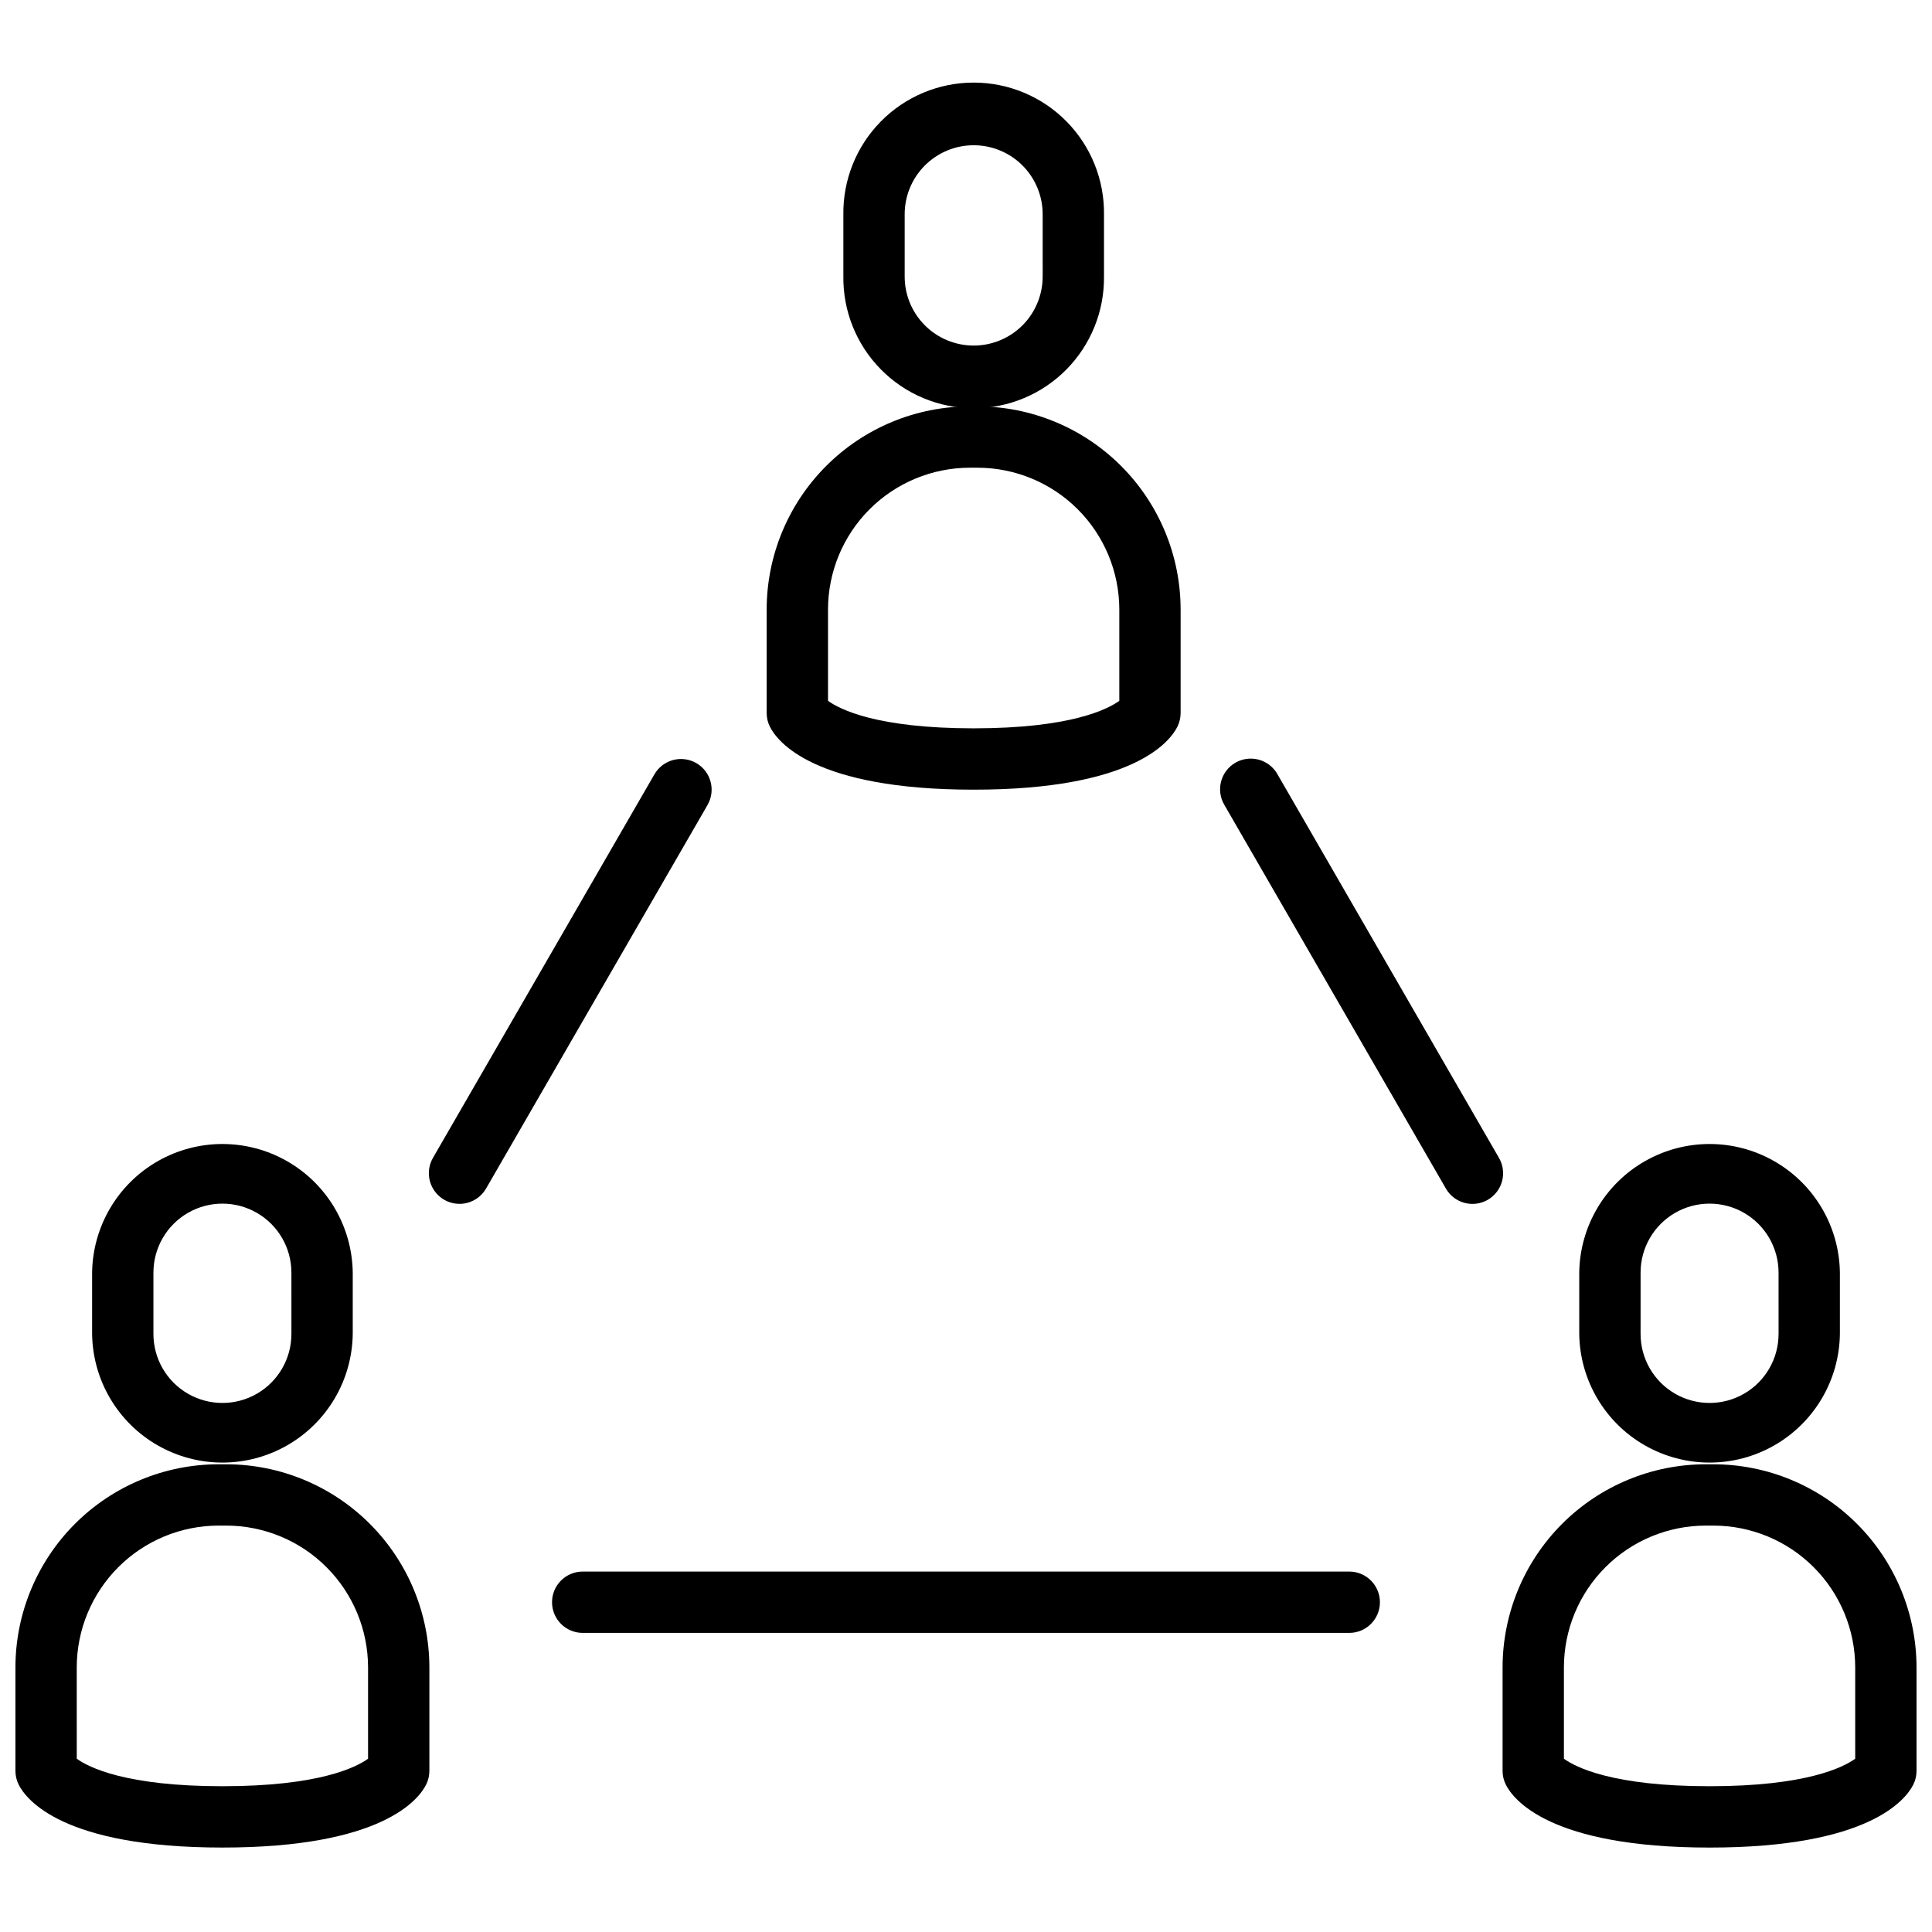 <?xml version="1.0" encoding="UTF-8"?>
<!-- Uploaded to: ICON Repo, www.iconrepo.com, Generator: ICON Repo Mixer Tools -->
<svg width="800px" height="800px" version="1.1" viewBox="144 144 512 512" xmlns="http://www.w3.org/2000/svg">
 <defs>
  <clipPath id="b">
   <path d="m148.09 532h109.91v102h-109.91z"/>
  </clipPath>
  <clipPath id="a">
   <path d="m542 532h109.9v102h-109.9z"/>
  </clipPath>
 </defs>
 <path d="m436.57 217.16v-16.25c0.129-9.242-3.453-18.152-9.941-24.734-6.492-6.586-15.352-10.289-24.594-10.289-9.246 0-18.105 3.703-24.594 10.289-6.492 6.582-10.074 15.492-9.941 24.734v16.25c-0.133 9.242 3.449 18.156 9.941 24.738 6.488 6.582 15.348 10.289 24.594 10.289 9.242 0 18.102-3.707 24.594-10.289 6.488-6.582 10.07-15.496 9.941-24.738zm-16.25 0h-0.004c0.035 4.871-1.875 9.559-5.305 13.016-3.434 3.457-8.105 5.402-12.977 5.402-4.875 0-9.543-1.945-12.977-5.402-3.434-3.457-5.344-8.145-5.309-13.016v-16.25c-0.035-4.871 1.875-9.555 5.309-13.016 3.434-3.457 8.102-5.402 12.977-5.402 4.871 0 9.543 1.945 12.977 5.402 3.43 3.461 5.34 8.145 5.305 13.016z"/>
 <path d="m402.03 353.27c42.359 0 52.035-12.766 53.992-16.68 0.562-1.129 0.855-2.375 0.855-3.637v-27.434c-0.016-14.273-5.691-27.953-15.781-38.043-10.09-10.094-23.773-15.77-38.043-15.785h-2.051c-14.273 0.016-27.953 5.691-38.047 15.785-10.09 10.09-15.766 23.77-15.781 38.043v27.434c0 1.262 0.293 2.508 0.859 3.637 1.961 3.914 11.637 16.68 53.996 16.68zm-38.598-47.75c0.012-9.961 3.973-19.512 11.016-26.555s16.594-11.004 26.555-11.016h2.055c9.961 0.012 19.508 3.973 26.551 11.016s11.008 16.594 11.02 26.555v24.207c-3.133 2.262-12.973 7.289-38.598 7.289s-35.465-5.019-38.598-7.289z"/>
 <path d="m237.48 497.51v-16.25c-0.16-12.23-6.777-23.465-17.398-29.535-10.617-6.07-23.656-6.07-34.277 0-10.617 6.07-17.234 17.305-17.395 29.535v16.25c0.16 12.234 6.777 23.469 17.395 29.535 10.621 6.07 23.66 6.07 34.277 0 10.621-6.066 17.238-17.301 17.398-29.535zm-16.25 0h-0.004c0 6.535-3.484 12.57-9.141 15.836s-12.625 3.266-18.285 0c-5.656-3.266-9.141-9.301-9.141-15.836v-16.25c0-6.531 3.484-12.566 9.141-15.836 5.66-3.266 12.629-3.266 18.285 0 5.656 3.269 9.141 9.305 9.141 15.836z"/>
 <g clip-path="url(#b)">
  <path d="m203.97 532.05h-2.055c-14.27 0.012-27.949 5.688-38.043 15.777-10.09 10.094-15.766 23.773-15.781 38.043v27.438c0 1.262 0.293 2.508 0.855 3.633 1.957 3.914 11.633 16.68 53.992 16.68s52.035-12.77 53.992-16.68h0.004c0.562-1.125 0.855-2.371 0.855-3.633v-27.438c-0.016-14.27-5.691-27.949-15.781-38.039-10.09-10.09-23.77-15.766-38.039-15.781zm37.57 78.031c-3.137 2.262-12.973 7.289-38.598 7.289s-35.465-5.019-38.598-7.289l-0.004-24.211c0.012-9.961 3.977-19.512 11.02-26.555s16.594-11.004 26.555-11.016h2.055c9.961 0.012 19.512 3.973 26.555 11.02 7.043 7.043 11.004 16.59 11.016 26.551z"/>
 </g>
 <path d="m631.59 497.51v-16.25c-0.16-12.23-6.777-23.465-17.398-29.535-10.621-6.07-23.656-6.07-34.277 0-10.621 6.07-17.238 17.305-17.398 29.535v16.25c0.16 12.234 6.777 23.469 17.398 29.535 10.621 6.07 23.656 6.07 34.277 0 10.621-6.066 17.238-17.301 17.398-29.535zm-16.25 0h-0.004c0 6.535-3.484 12.57-9.141 15.836s-12.629 3.266-18.285 0-9.141-9.301-9.141-15.836v-16.25c0-6.531 3.484-12.566 9.141-15.836 5.656-3.266 12.629-3.266 18.285 0 5.656 3.269 9.141 9.305 9.141 15.836z"/>
 <g clip-path="url(#a)">
  <path d="m598.08 532.05h-2.055c-14.27 0.012-27.953 5.688-38.043 15.781-10.09 10.09-15.766 23.773-15.781 38.043v27.438c0 1.262 0.293 2.504 0.855 3.633 1.957 3.914 11.633 16.68 53.992 16.68s52.035-12.77 53.992-16.68h0.004c0.562-1.129 0.855-2.371 0.855-3.633v-27.441c-0.016-14.27-5.691-27.949-15.781-38.039-10.09-10.09-23.77-15.766-38.039-15.781zm37.57 78.031c-3.137 2.262-12.973 7.289-38.598 7.289s-35.465-5.019-38.598-7.289v-24.211c0.012-9.961 3.973-19.512 11.016-26.555s16.594-11.004 26.555-11.016h2.055c9.961 0.012 19.512 3.973 26.555 11.016 7.043 7.043 11.004 16.594 11.016 26.555z"/>
 </g>
 <path d="m501.57 560.48h-203.15c-4.484 0-8.125 3.641-8.125 8.129s3.641 8.125 8.125 8.125h203.15c4.488 0 8.125-3.637 8.125-8.125s-3.637-8.129-8.125-8.129z"/>
 <path d="m328.53 346.23c-3.891-2.242-8.855-0.91-11.102 2.977l-58.648 101.57h0.004c-1.105 1.867-1.418 4.098-0.867 6.195 0.551 2.098 1.918 3.891 3.797 4.977 1.879 1.082 4.113 1.371 6.203 0.801 2.094-0.574 3.871-1.957 4.938-3.848l58.648-101.57h-0.004c2.246-3.887 0.914-8.855-2.969-11.102z"/>
 <path d="m541.21 450.79-58.648-101.57c-1.055-1.906-2.836-3.305-4.934-3.887-2.102-0.582-4.348-0.293-6.234 0.793-1.887 1.09-3.254 2.894-3.801 5.004s-0.223 4.348 0.898 6.215l58.648 101.57c1.066 1.891 2.84 3.273 4.934 3.848 2.094 0.57 4.328 0.281 6.203-0.801 1.879-1.086 3.246-2.879 3.797-4.977 0.551-2.098 0.238-4.328-0.863-6.195z"/>
</svg>